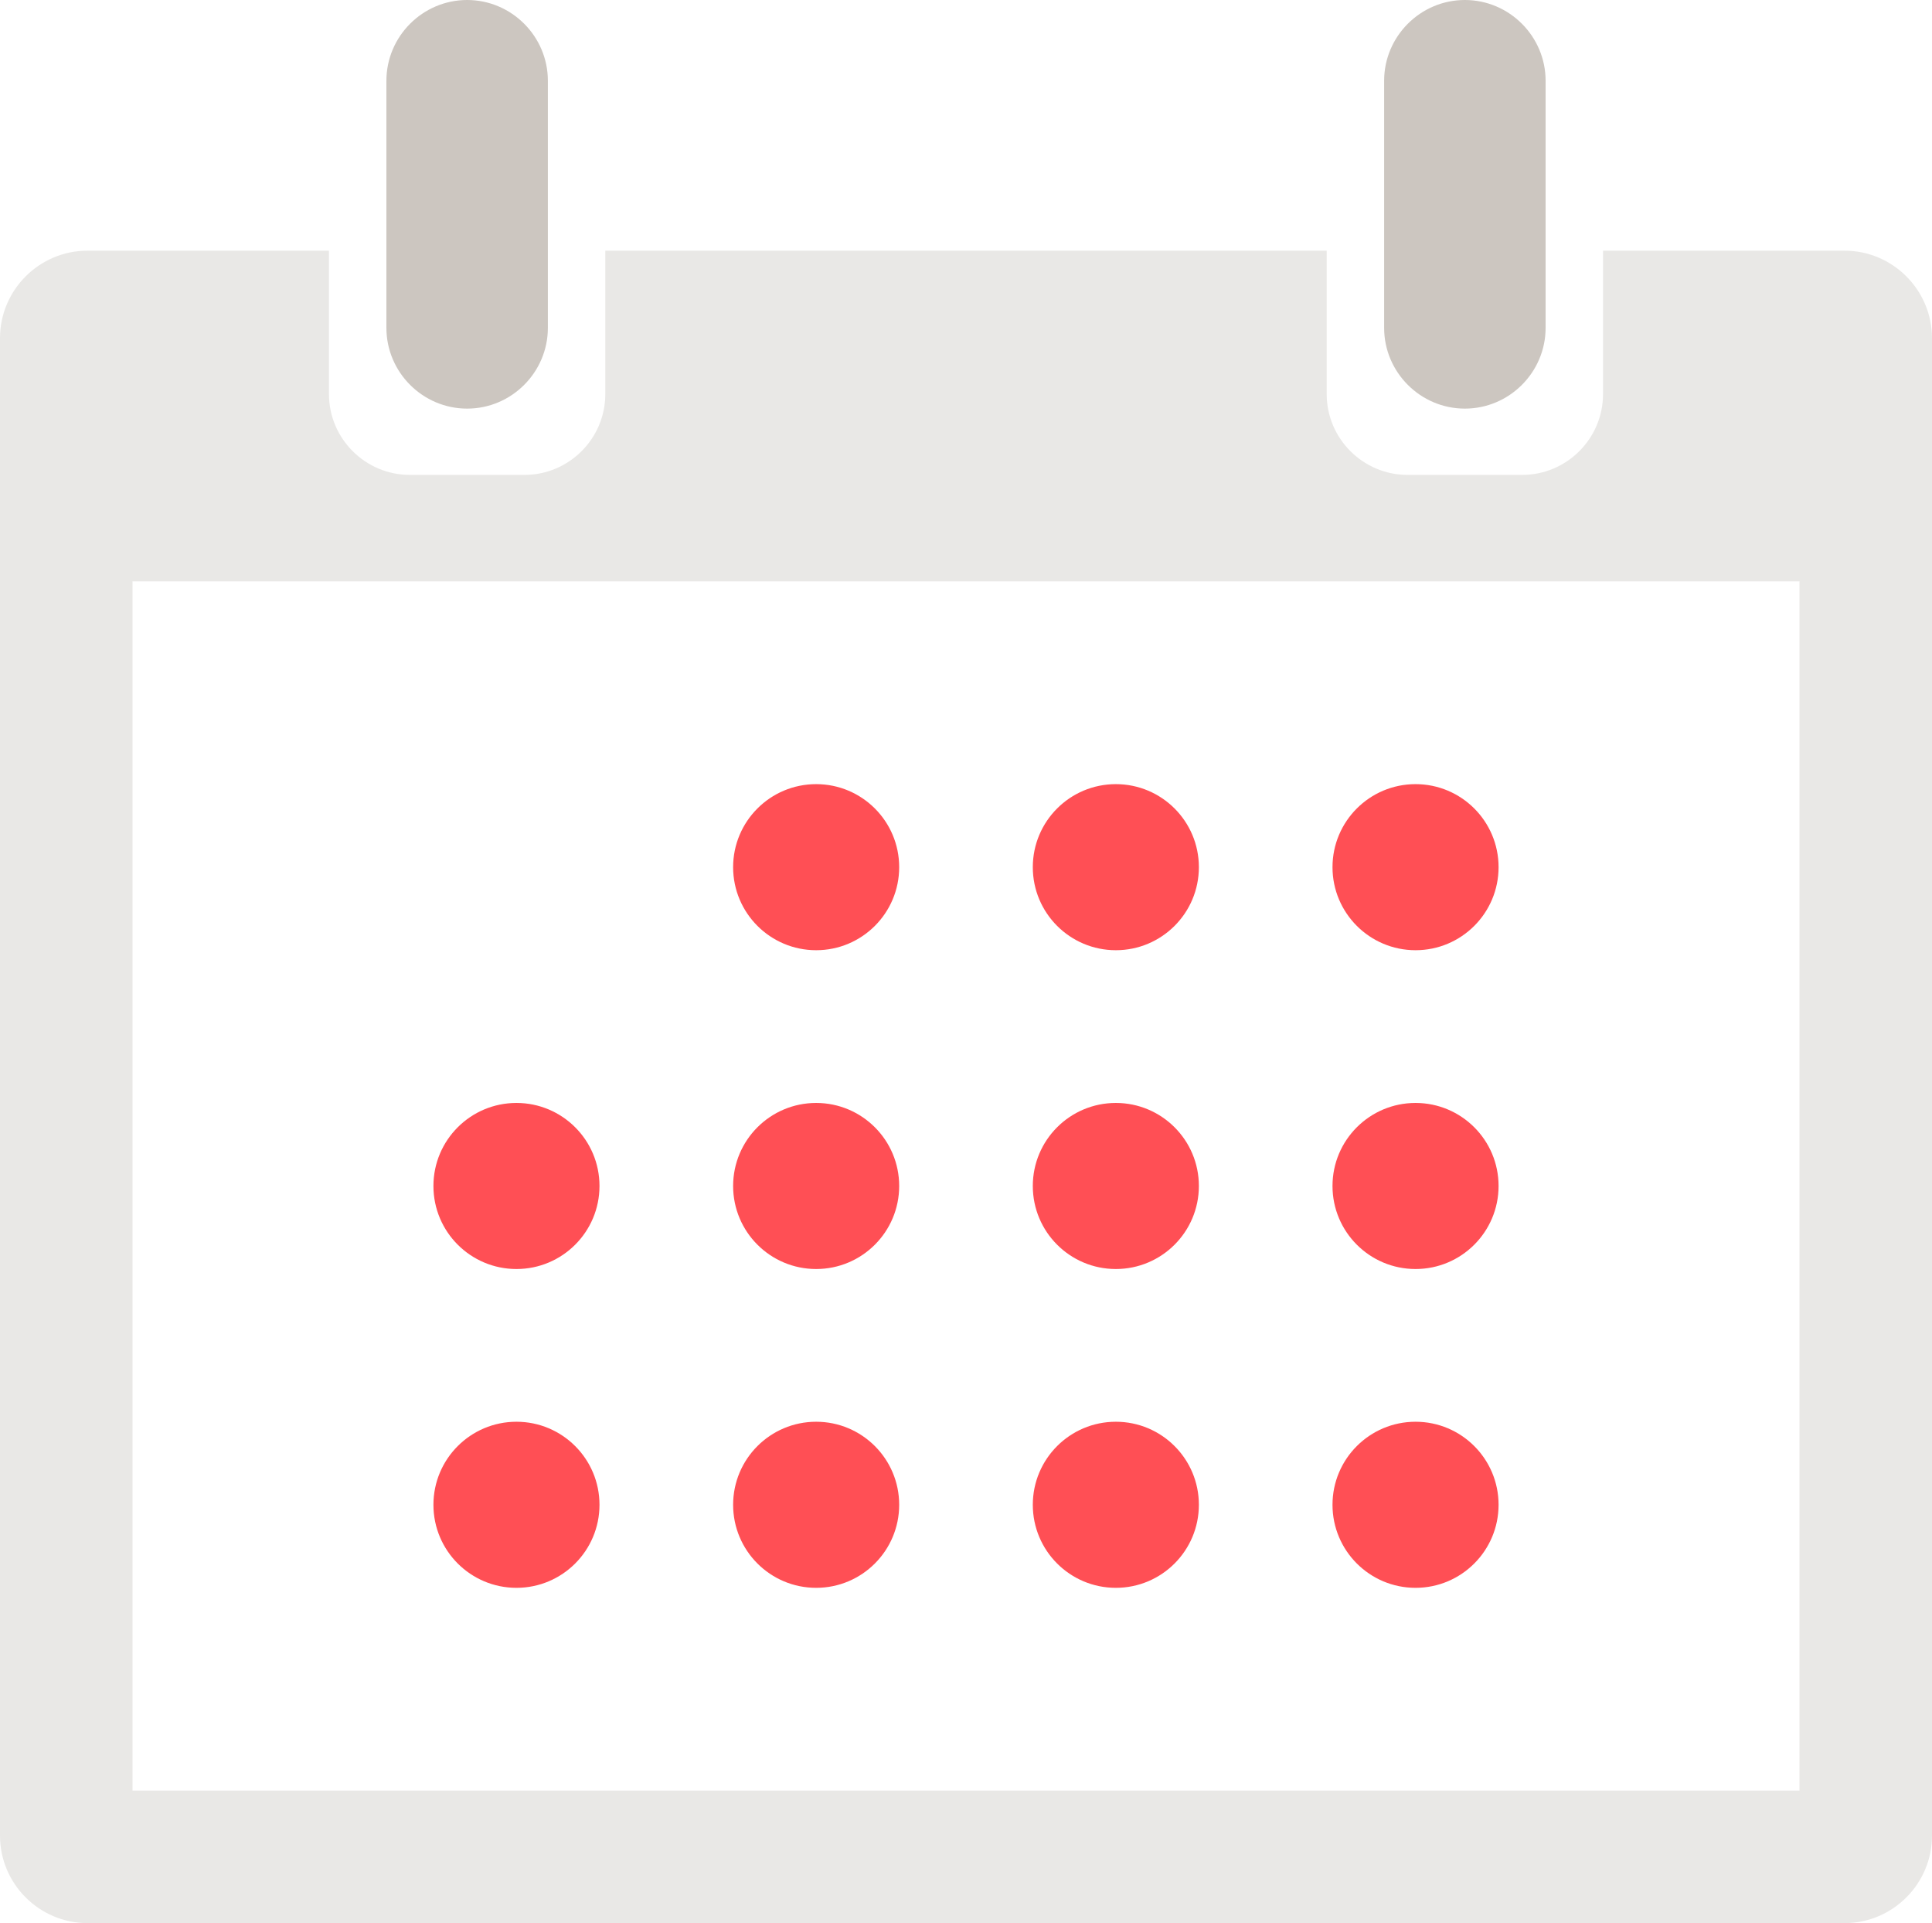 <?xml version="1.0" encoding="utf-8"?>
<!-- Generator: Adobe Illustrator 16.0.0, SVG Export Plug-In . SVG Version: 6.00 Build 0)  -->
<!DOCTYPE svg PUBLIC "-//W3C//DTD SVG 1.1//EN" "http://www.w3.org/Graphics/SVG/1.1/DTD/svg11.dtd">
<svg version="1.1" id="Layer_1" xmlns="http://www.w3.org/2000/svg" xmlns:xlink="http://www.w3.org/1999/xlink" x="0px" y="0px"
	 width="174.966px" height="174.136px" viewBox="0 0 174.966 174.136" enable-background="new 0 0 174.966 174.136"
	 xml:space="preserve">
<g>
	<defs>
		<rect id="SVGID_1_" width="174.966" height="174.136"/>
	</defs>
	<clipPath id="SVGID_2_">
		<use xlink:href="#SVGID_1_"  overflow="visible"/>
	</clipPath>
	<path clip-path="url(#SVGID_2_)" fill="#FF4F55" d="M81.432,78.522c0,4.153-3.367,7.519-7.519,7.519
		c-4.153,0-7.52-3.366-7.52-7.519s3.367-7.519,7.52-7.519C78.064,71.003,81.432,74.37,81.432,78.522"/>
	<path clip-path="url(#SVGID_2_)" fill="#FF4F55" d="M108.573,78.522c0,4.153-3.367,7.519-7.52,7.519s-7.52-3.366-7.52-7.519
		s3.367-7.519,7.52-7.519S108.573,74.37,108.573,78.522"/>
	<path clip-path="url(#SVGID_2_)" fill="#FF4F55" d="M135.714,78.522c0,4.153-3.366,7.519-7.519,7.519
		c-4.153,0-7.521-3.366-7.521-7.519s3.367-7.519,7.521-7.519C132.348,71.003,135.714,74.37,135.714,78.522"/>
	<path clip-path="url(#SVGID_2_)" fill="#FF4F55" d="M54.291,107.39c0,4.153-3.367,7.519-7.519,7.519
		c-4.153,0-7.52-3.365-7.52-7.519s3.367-7.519,7.52-7.519C50.923,99.872,54.291,103.237,54.291,107.39"/>
	<path clip-path="url(#SVGID_2_)" fill="#FF4F55" d="M81.432,107.39c0,4.153-3.367,7.519-7.519,7.519
		c-4.153,0-7.52-3.365-7.52-7.519s3.367-7.519,7.52-7.519C78.064,99.872,81.432,103.237,81.432,107.39"/>
	<path clip-path="url(#SVGID_2_)" fill="#FF4F55" d="M108.573,107.39c0,4.153-3.367,7.519-7.52,7.519s-7.52-3.365-7.52-7.519
		s3.367-7.519,7.52-7.519S108.573,103.237,108.573,107.39"/>
	<path clip-path="url(#SVGID_2_)" fill="#FF4F55" d="M135.714,107.39c0,4.153-3.366,7.519-7.519,7.519
		c-4.153,0-7.521-3.365-7.521-7.519s3.367-7.519,7.521-7.519C132.348,99.872,135.714,103.237,135.714,107.39"/>
	<path clip-path="url(#SVGID_2_)" fill="#FF4F55" d="M54.291,136.258c0,4.152-3.367,7.519-7.519,7.519
		c-4.153,0-7.52-3.366-7.52-7.519c0-4.153,3.367-7.52,7.52-7.52C50.923,128.739,54.291,132.105,54.291,136.258"/>
	<path clip-path="url(#SVGID_2_)" fill="#FF4F55" d="M81.432,136.258c0,4.152-3.367,7.519-7.519,7.519
		c-4.153,0-7.52-3.366-7.52-7.519c0-4.153,3.367-7.52,7.52-7.52C78.064,128.739,81.432,132.105,81.432,136.258"/>
	<path clip-path="url(#SVGID_2_)" fill="#FF4F55" d="M108.573,136.258c0,4.152-3.367,7.519-7.52,7.519s-7.52-3.366-7.52-7.519
		c0-4.153,3.367-7.52,7.52-7.52S108.573,132.105,108.573,136.258"/>
	<path clip-path="url(#SVGID_2_)" fill="#FF4F55" d="M135.714,136.258c0,4.152-3.366,7.519-7.519,7.519
		c-4.153,0-7.521-3.366-7.521-7.519c0-4.153,3.367-7.52,7.521-7.52C132.348,128.739,135.714,132.105,135.714,136.258"/>
	<path clip-path="url(#SVGID_2_)" fill="#E9E8E6" d="M167.052,22.699h-21.879v12.99c0,4.021-3.289,7.311-7.311,7.311H127.46
		c-4.021,0-7.311-3.29-7.311-7.311v-12.99H54.817v12.99c0,4.021-3.29,7.311-7.311,7.311H37.103c-4.021,0-7.311-3.29-7.311-7.311
		v-12.99H7.914C3.562,22.699,0,26.26,0,30.613v135.609c0,4.354,3.562,7.914,7.914,7.914h159.138c4.354,0,7.914-3.561,7.914-7.914
		V30.613C174.966,26.26,171.405,22.699,167.052,22.699 M162.966,162.136H12V52.644h150.966V162.136z"/>
	<path clip-path="url(#SVGID_2_)" fill="#CCC6C0" d="M42.305,37L42.305,37c-4.021,0-7.311-3.29-7.311-7.311V7.311
		C34.994,3.29,38.284,0,42.305,0s7.311,3.29,7.311,7.311v22.378C49.616,33.71,46.326,37,42.305,37"/>
	<path clip-path="url(#SVGID_2_)" fill="#CCC6C0" d="M132.661,37L132.661,37c-4.021,0-7.311-3.29-7.311-7.311V7.311
		c0-4.021,3.29-7.311,7.311-7.311c4.021,0,7.312,3.29,7.312,7.311v22.378C139.973,33.71,136.683,37,132.661,37"/>
</g>
</svg>
